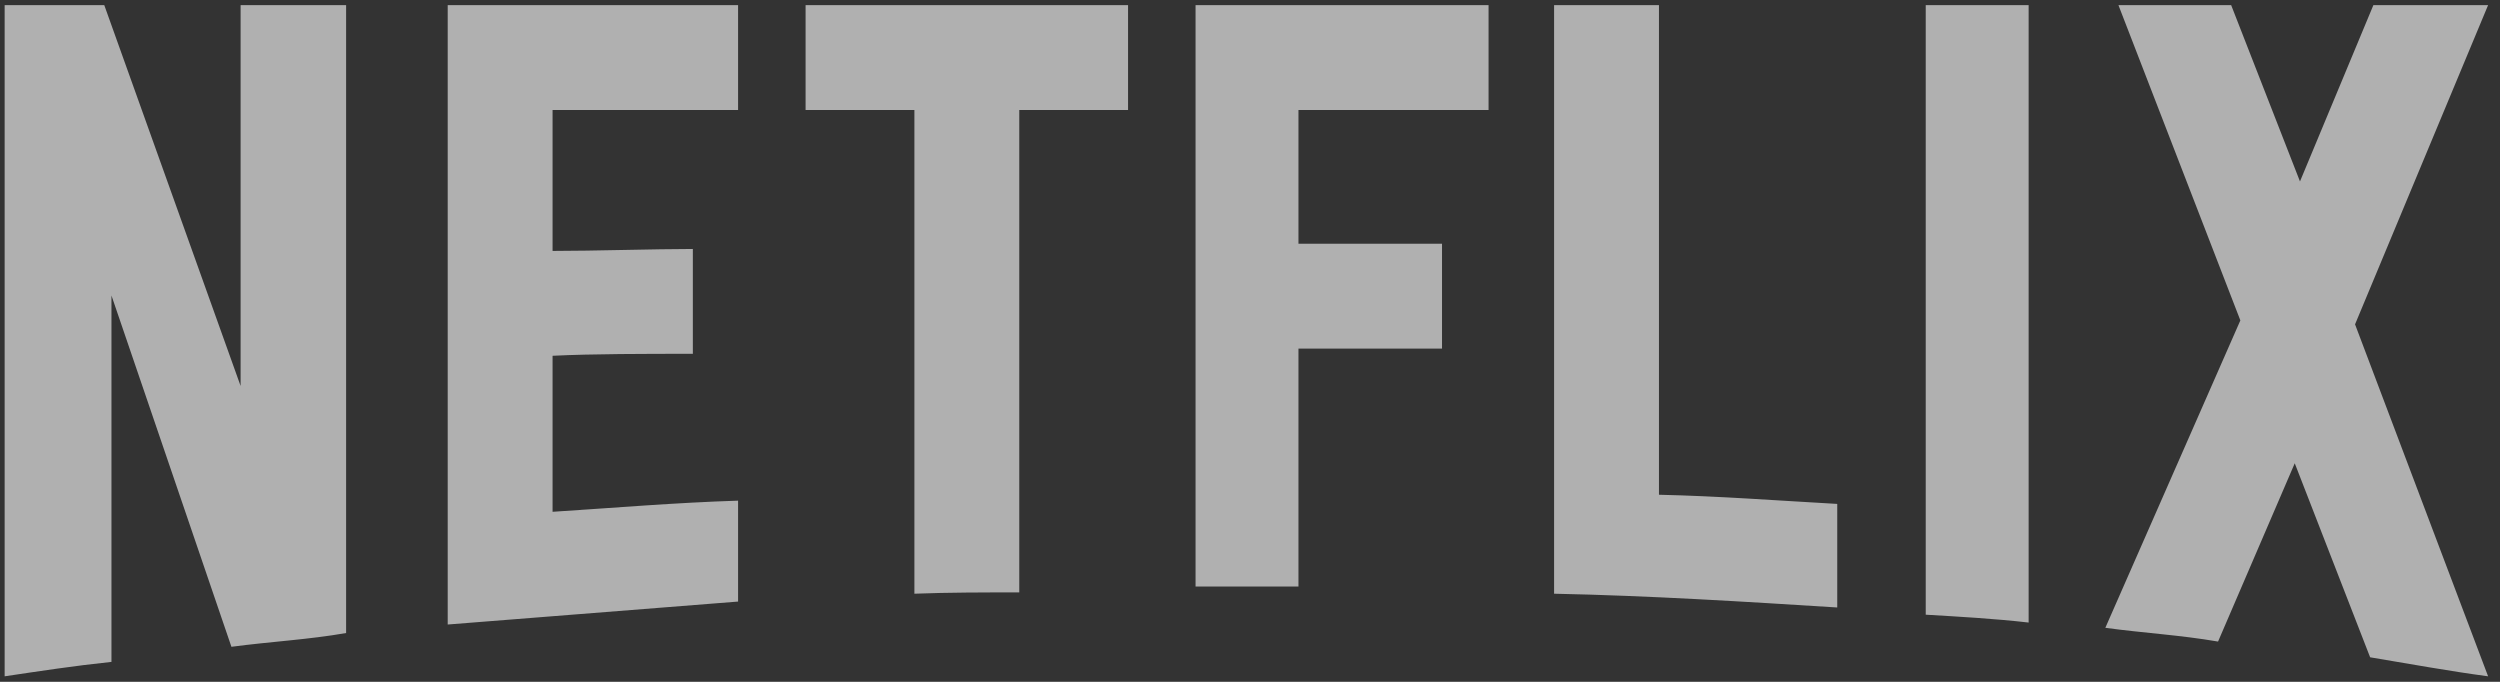 <svg width="99" height="27" viewBox="0 0 99 27" fill="none" xmlns="http://www.w3.org/2000/svg">
<rect x="0" y="0" width="99" height="27" fill="#333333" stroke="none"/>
<path d="M13.706 25.068C12.227 25.328 10.722 25.406 9.164 25.613L4.414 11.702V26.211C2.935 26.366 1.585 26.574 0.184 26.782V0.203H4.129L9.528 15.284V0.203H13.706V25.068ZM21.882 9.937C23.492 9.937 25.957 9.859 27.437 9.859V14.011C25.594 14.011 23.44 14.011 21.882 14.089V20.267C24.322 20.111 26.762 19.903 29.228 19.826V23.822L17.729 24.731V0.203H29.228V4.356H21.882V9.937ZM44.671 4.356H40.363V23.459C38.961 23.459 37.559 23.459 36.21 23.511V4.356H31.901V0.203H44.671L44.671 4.356ZM51.419 9.651H57.104V13.804H51.419V23.226H47.344V0.203H58.947V4.356H51.419V9.651ZM65.695 19.592C68.057 19.644 70.445 19.826 72.755 19.955V24.056C69.043 23.823 65.332 23.589 61.542 23.511V0.203H65.695V19.592ZM76.259 24.342C77.583 24.42 78.984 24.498 80.334 24.653V0.203H76.259V24.342ZM98.529 0.203L93.26 12.844L98.529 26.782C96.971 26.574 95.414 26.288 93.857 26.029L90.872 18.346L87.835 25.406C86.33 25.146 84.876 25.068 83.371 24.861L88.718 12.688L83.89 0.203H88.354L91.079 7.185L93.986 0.203H98.529Z" fill="white" fill-opacity="0.61"/>
</svg>
